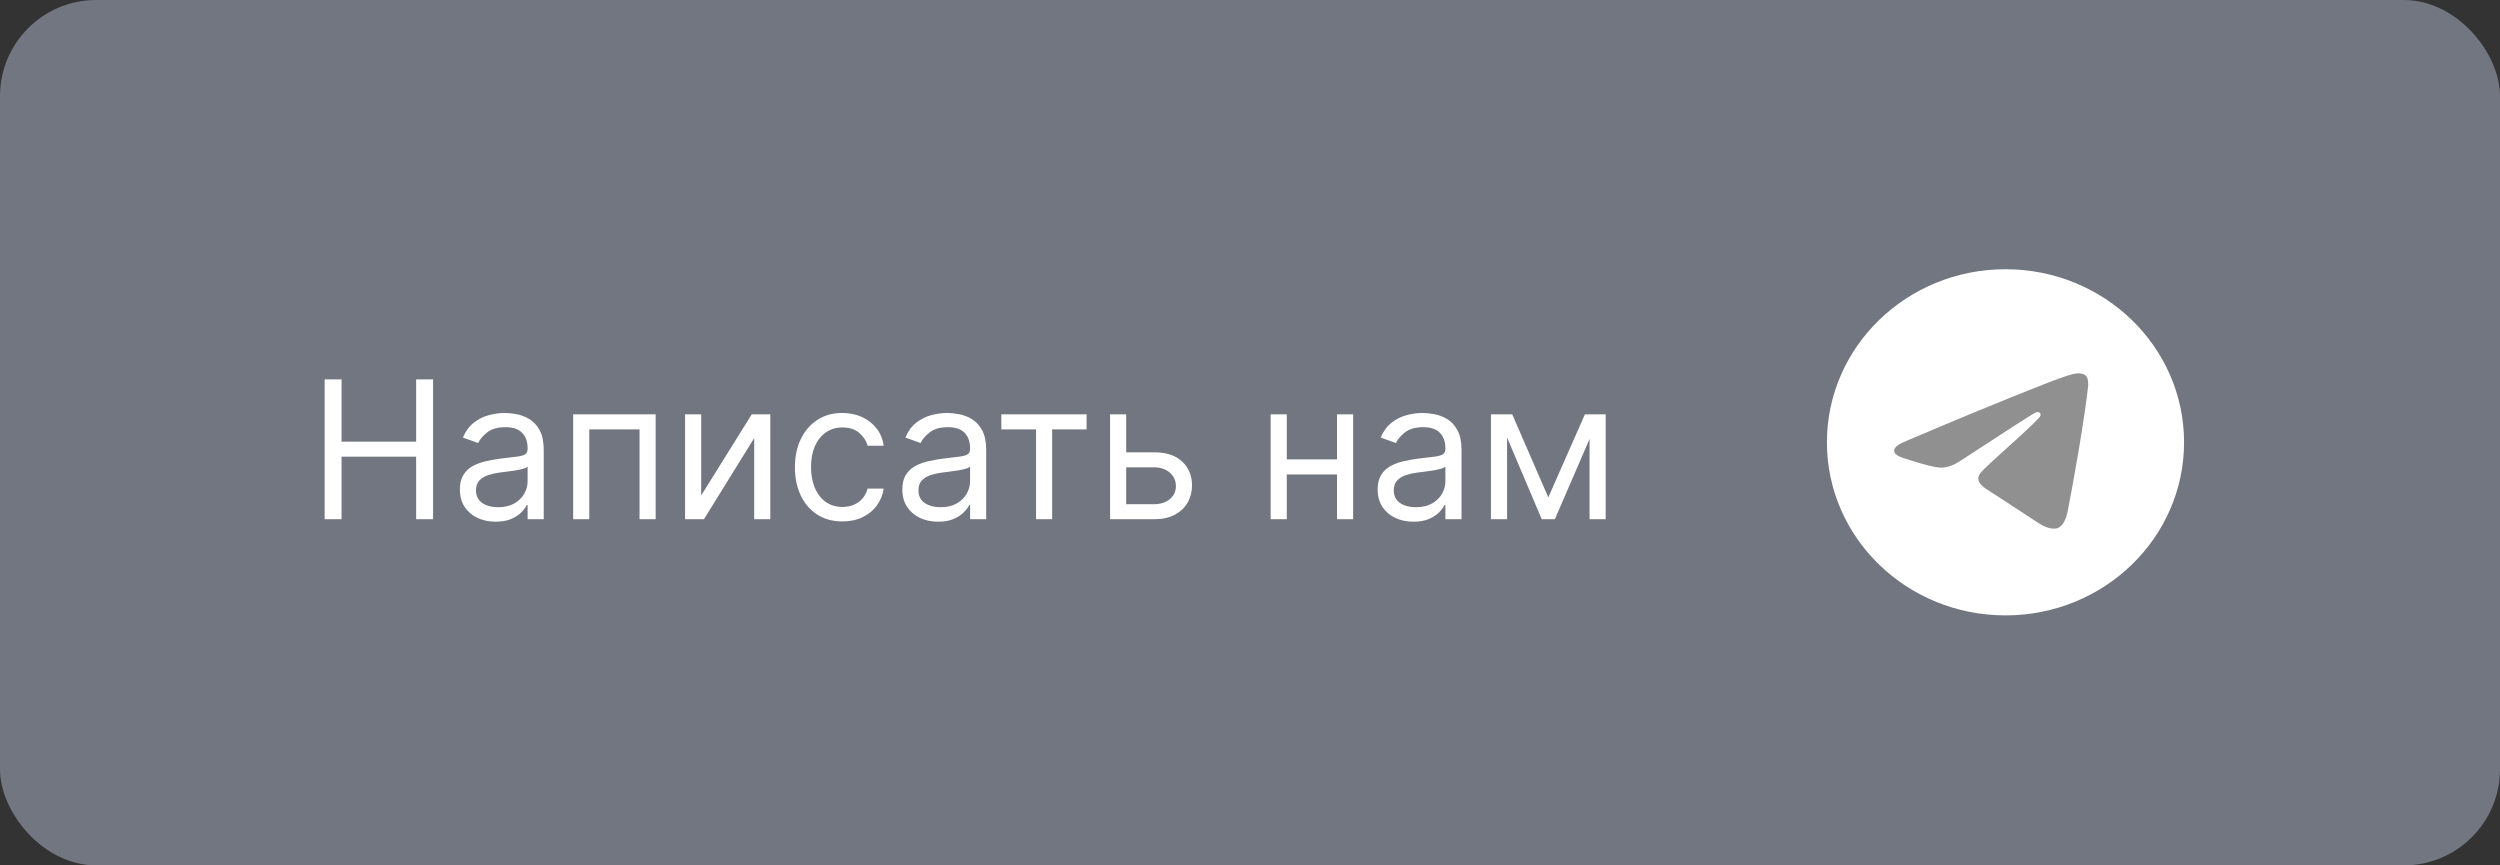 <?xml version="1.0" encoding="UTF-8"?> <svg xmlns="http://www.w3.org/2000/svg" width="130" height="45" viewBox="0 0 130 45" fill="none"><rect x="0" y="0" width="130" height="45" fill="#333333" stroke="none"/><rect width="130" height="45" rx="5" fill="#727681"></rect><path d="M16.881 27V19.727H17.761V22.966H21.639V19.727H22.52V27H21.639V23.747H17.761V27H16.881ZM25.774 27.128C25.429 27.128 25.115 27.063 24.834 26.933C24.552 26.8 24.328 26.609 24.162 26.361C23.997 26.11 23.914 25.807 23.914 25.452C23.914 25.139 23.975 24.886 24.098 24.692C24.221 24.495 24.386 24.341 24.592 24.23C24.798 24.119 25.025 24.036 25.274 23.982C25.525 23.925 25.777 23.88 26.03 23.847C26.362 23.804 26.63 23.772 26.836 23.751C27.045 23.727 27.196 23.688 27.291 23.634C27.388 23.579 27.436 23.484 27.436 23.349V23.321C27.436 22.971 27.341 22.698 27.149 22.504C26.959 22.31 26.672 22.213 26.286 22.213C25.886 22.213 25.572 22.301 25.345 22.476C25.117 22.651 24.958 22.838 24.865 23.037L24.07 22.753C24.212 22.421 24.401 22.163 24.638 21.979C24.877 21.792 25.138 21.662 25.419 21.588C25.703 21.512 25.983 21.474 26.258 21.474C26.433 21.474 26.634 21.496 26.861 21.538C27.091 21.579 27.312 21.663 27.525 21.791C27.741 21.918 27.919 22.111 28.061 22.369C28.203 22.627 28.274 22.973 28.274 23.406V27H27.436V26.261H27.394C27.337 26.38 27.242 26.506 27.11 26.641C26.977 26.776 26.801 26.891 26.581 26.986C26.36 27.081 26.092 27.128 25.774 27.128ZM25.902 26.375C26.234 26.375 26.513 26.31 26.74 26.18C26.97 26.049 27.143 25.881 27.259 25.675C27.377 25.47 27.436 25.253 27.436 25.026V24.259C27.401 24.301 27.323 24.34 27.202 24.376C27.084 24.409 26.946 24.438 26.79 24.465C26.636 24.488 26.486 24.509 26.339 24.528C26.195 24.545 26.078 24.559 25.988 24.571C25.77 24.599 25.566 24.646 25.377 24.709C25.19 24.771 25.038 24.865 24.922 24.99C24.809 25.113 24.752 25.281 24.752 25.494C24.752 25.785 24.86 26.006 25.075 26.155C25.293 26.302 25.569 26.375 25.902 26.375ZM29.804 27V21.546H34.094V27H33.256V22.327H30.642V27H29.804ZM36.462 25.764L39.09 21.546H40.056V27H39.218V22.781L36.605 27H35.624V21.546H36.462V25.764ZM43.807 27.114C43.296 27.114 42.855 26.993 42.486 26.751C42.117 26.51 41.833 26.177 41.634 25.754C41.435 25.33 41.336 24.846 41.336 24.301C41.336 23.747 41.437 23.258 41.641 22.834C41.847 22.408 42.133 22.076 42.5 21.837C42.87 21.595 43.3 21.474 43.793 21.474C44.176 21.474 44.522 21.546 44.83 21.688C45.138 21.829 45.39 22.028 45.586 22.284C45.783 22.54 45.905 22.838 45.952 23.179H45.114C45.05 22.93 44.908 22.71 44.688 22.518C44.47 22.324 44.176 22.227 43.807 22.227C43.48 22.227 43.194 22.312 42.948 22.483C42.704 22.651 42.513 22.889 42.376 23.197C42.241 23.502 42.174 23.861 42.174 24.273C42.174 24.694 42.24 25.061 42.373 25.374C42.508 25.686 42.697 25.929 42.941 26.102C43.187 26.274 43.476 26.361 43.807 26.361C44.025 26.361 44.223 26.323 44.4 26.247C44.578 26.171 44.728 26.062 44.851 25.921C44.974 25.778 45.062 25.608 45.114 25.409H45.952C45.905 25.731 45.788 26.021 45.6 26.279C45.416 26.535 45.171 26.738 44.865 26.89C44.562 27.039 44.21 27.114 43.807 27.114ZM48.782 27.128C48.437 27.128 48.123 27.063 47.841 26.933C47.559 26.8 47.336 26.609 47.17 26.361C47.004 26.11 46.922 25.807 46.922 25.452C46.922 25.139 46.983 24.886 47.106 24.692C47.229 24.495 47.394 24.341 47.6 24.23C47.806 24.119 48.033 24.036 48.282 23.982C48.533 23.925 48.785 23.88 49.038 23.847C49.369 23.804 49.638 23.772 49.844 23.751C50.052 23.727 50.204 23.688 50.299 23.634C50.396 23.579 50.444 23.484 50.444 23.349V23.321C50.444 22.971 50.348 22.698 50.157 22.504C49.967 22.31 49.68 22.213 49.294 22.213C48.894 22.213 48.58 22.301 48.353 22.476C48.125 22.651 47.966 22.838 47.873 23.037L47.078 22.753C47.22 22.421 47.409 22.163 47.646 21.979C47.885 21.792 48.145 21.662 48.427 21.588C48.711 21.512 48.991 21.474 49.265 21.474C49.441 21.474 49.642 21.496 49.869 21.538C50.099 21.579 50.32 21.663 50.533 21.791C50.748 21.918 50.927 22.111 51.069 22.369C51.211 22.627 51.282 22.973 51.282 23.406V27H50.444V26.261H50.402C50.345 26.38 50.25 26.506 50.117 26.641C49.985 26.776 49.809 26.891 49.588 26.986C49.368 27.081 49.1 27.128 48.782 27.128ZM48.91 26.375C49.242 26.375 49.521 26.31 49.748 26.18C49.978 26.049 50.151 25.881 50.267 25.675C50.385 25.47 50.444 25.253 50.444 25.026V24.259C50.409 24.301 50.331 24.34 50.21 24.376C50.092 24.409 49.954 24.438 49.798 24.465C49.644 24.488 49.494 24.509 49.347 24.528C49.203 24.545 49.085 24.559 48.995 24.571C48.778 24.599 48.574 24.646 48.385 24.709C48.198 24.771 48.046 24.865 47.93 24.99C47.816 25.113 47.76 25.281 47.76 25.494C47.76 25.785 47.867 26.006 48.083 26.155C48.3 26.302 48.576 26.375 48.91 26.375ZM52.07 22.327V21.546H56.502V22.327H54.712V27H53.874V22.327H52.07ZM58.449 23.52H60.011C60.65 23.52 61.139 23.682 61.478 24.006C61.816 24.331 61.985 24.741 61.985 25.239C61.985 25.565 61.91 25.863 61.758 26.13C61.607 26.395 61.384 26.607 61.091 26.766C60.797 26.922 60.437 27 60.011 27H57.724V21.546H58.562V26.219H60.011C60.342 26.219 60.615 26.131 60.828 25.956C61.041 25.781 61.147 25.556 61.147 25.281C61.147 24.992 61.041 24.757 60.828 24.575C60.615 24.392 60.342 24.301 60.011 24.301H58.449V23.52ZM69.724 23.889V24.671H66.713V23.889H69.724ZM66.912 21.546V27H66.074V21.546H66.912ZM70.364 21.546V27H69.525V21.546H70.364ZM73.499 27.128C73.153 27.128 72.84 27.063 72.558 26.933C72.276 26.8 72.053 26.609 71.887 26.361C71.721 26.11 71.638 25.807 71.638 25.452C71.638 25.139 71.7 24.886 71.823 24.692C71.946 24.495 72.111 24.341 72.317 24.23C72.522 24.119 72.75 24.036 72.998 23.982C73.249 23.925 73.501 23.88 73.755 23.847C74.086 23.804 74.355 23.772 74.561 23.751C74.769 23.727 74.921 23.688 75.015 23.634C75.112 23.579 75.161 23.484 75.161 23.349V23.321C75.161 22.971 75.065 22.698 74.873 22.504C74.684 22.31 74.396 22.213 74.01 22.213C73.61 22.213 73.297 22.301 73.069 22.476C72.842 22.651 72.682 22.838 72.59 23.037L71.795 22.753C71.937 22.421 72.126 22.163 72.363 21.979C72.602 21.792 72.862 21.662 73.144 21.588C73.428 21.512 73.707 21.474 73.982 21.474C74.157 21.474 74.359 21.496 74.586 21.538C74.815 21.579 75.037 21.663 75.25 21.791C75.465 21.918 75.644 22.111 75.786 22.369C75.928 22.627 75.999 22.973 75.999 23.406V27H75.161V26.261H75.118C75.062 26.38 74.967 26.506 74.834 26.641C74.702 26.776 74.525 26.891 74.305 26.986C74.085 27.081 73.816 27.128 73.499 27.128ZM73.627 26.375C73.958 26.375 74.238 26.31 74.465 26.18C74.695 26.049 74.868 25.881 74.984 25.675C75.102 25.47 75.161 25.253 75.161 25.026V24.259C75.126 24.301 75.047 24.34 74.927 24.376C74.808 24.409 74.671 24.438 74.515 24.465C74.361 24.488 74.21 24.509 74.064 24.528C73.919 24.545 73.802 24.559 73.712 24.571C73.494 24.599 73.291 24.646 73.101 24.709C72.914 24.771 72.763 24.865 72.647 24.99C72.533 25.113 72.476 25.281 72.476 25.494C72.476 25.785 72.584 26.006 72.799 26.155C73.017 26.302 73.293 26.375 73.627 26.375ZM80.512 25.864L82.415 21.546H83.211L80.853 27H80.171L77.856 21.546H78.637L80.512 25.864ZM78.367 21.546V27H77.529V21.546H78.367ZM82.657 27V21.546H83.495V27H82.657Z" fill="white"></path><path d="M104.286 32C109.414 32 113.571 27.971 113.571 23C113.571 18.029 109.414 14 104.286 14C99.157 14 95 18.029 95 23C95 27.971 99.157 32 104.286 32Z" fill="white"></path><path fill-rule="evenodd" clip-rule="evenodd" d="M99.193 22.901C101.898 21.752 103.706 21.009 104.617 20.645C107.192 19.607 107.727 19.425 108.074 19.411C108.146 19.411 108.32 19.425 108.435 19.509C108.522 19.579 108.551 19.677 108.566 19.747C108.58 19.817 108.595 19.972 108.58 20.098C108.435 21.514 107.842 24.976 107.524 26.56C107.394 27.233 107.134 27.458 106.888 27.486C106.353 27.528 105.933 27.135 105.413 26.813C104.603 26.294 104.14 25.972 103.344 25.467C102.433 24.878 103.026 24.556 103.547 24.037C103.677 23.897 106.063 21.808 106.107 21.612C106.107 21.584 106.121 21.5 106.063 21.458C106.006 21.416 105.933 21.43 105.875 21.444C105.789 21.458 104.487 22.299 101.956 23.953C101.58 24.205 101.247 24.317 100.943 24.317C100.611 24.317 99.974 24.135 99.497 23.981C98.918 23.799 98.456 23.701 98.499 23.392C98.528 23.238 98.759 23.07 99.193 22.901Z" fill="#909090"></path></svg> 